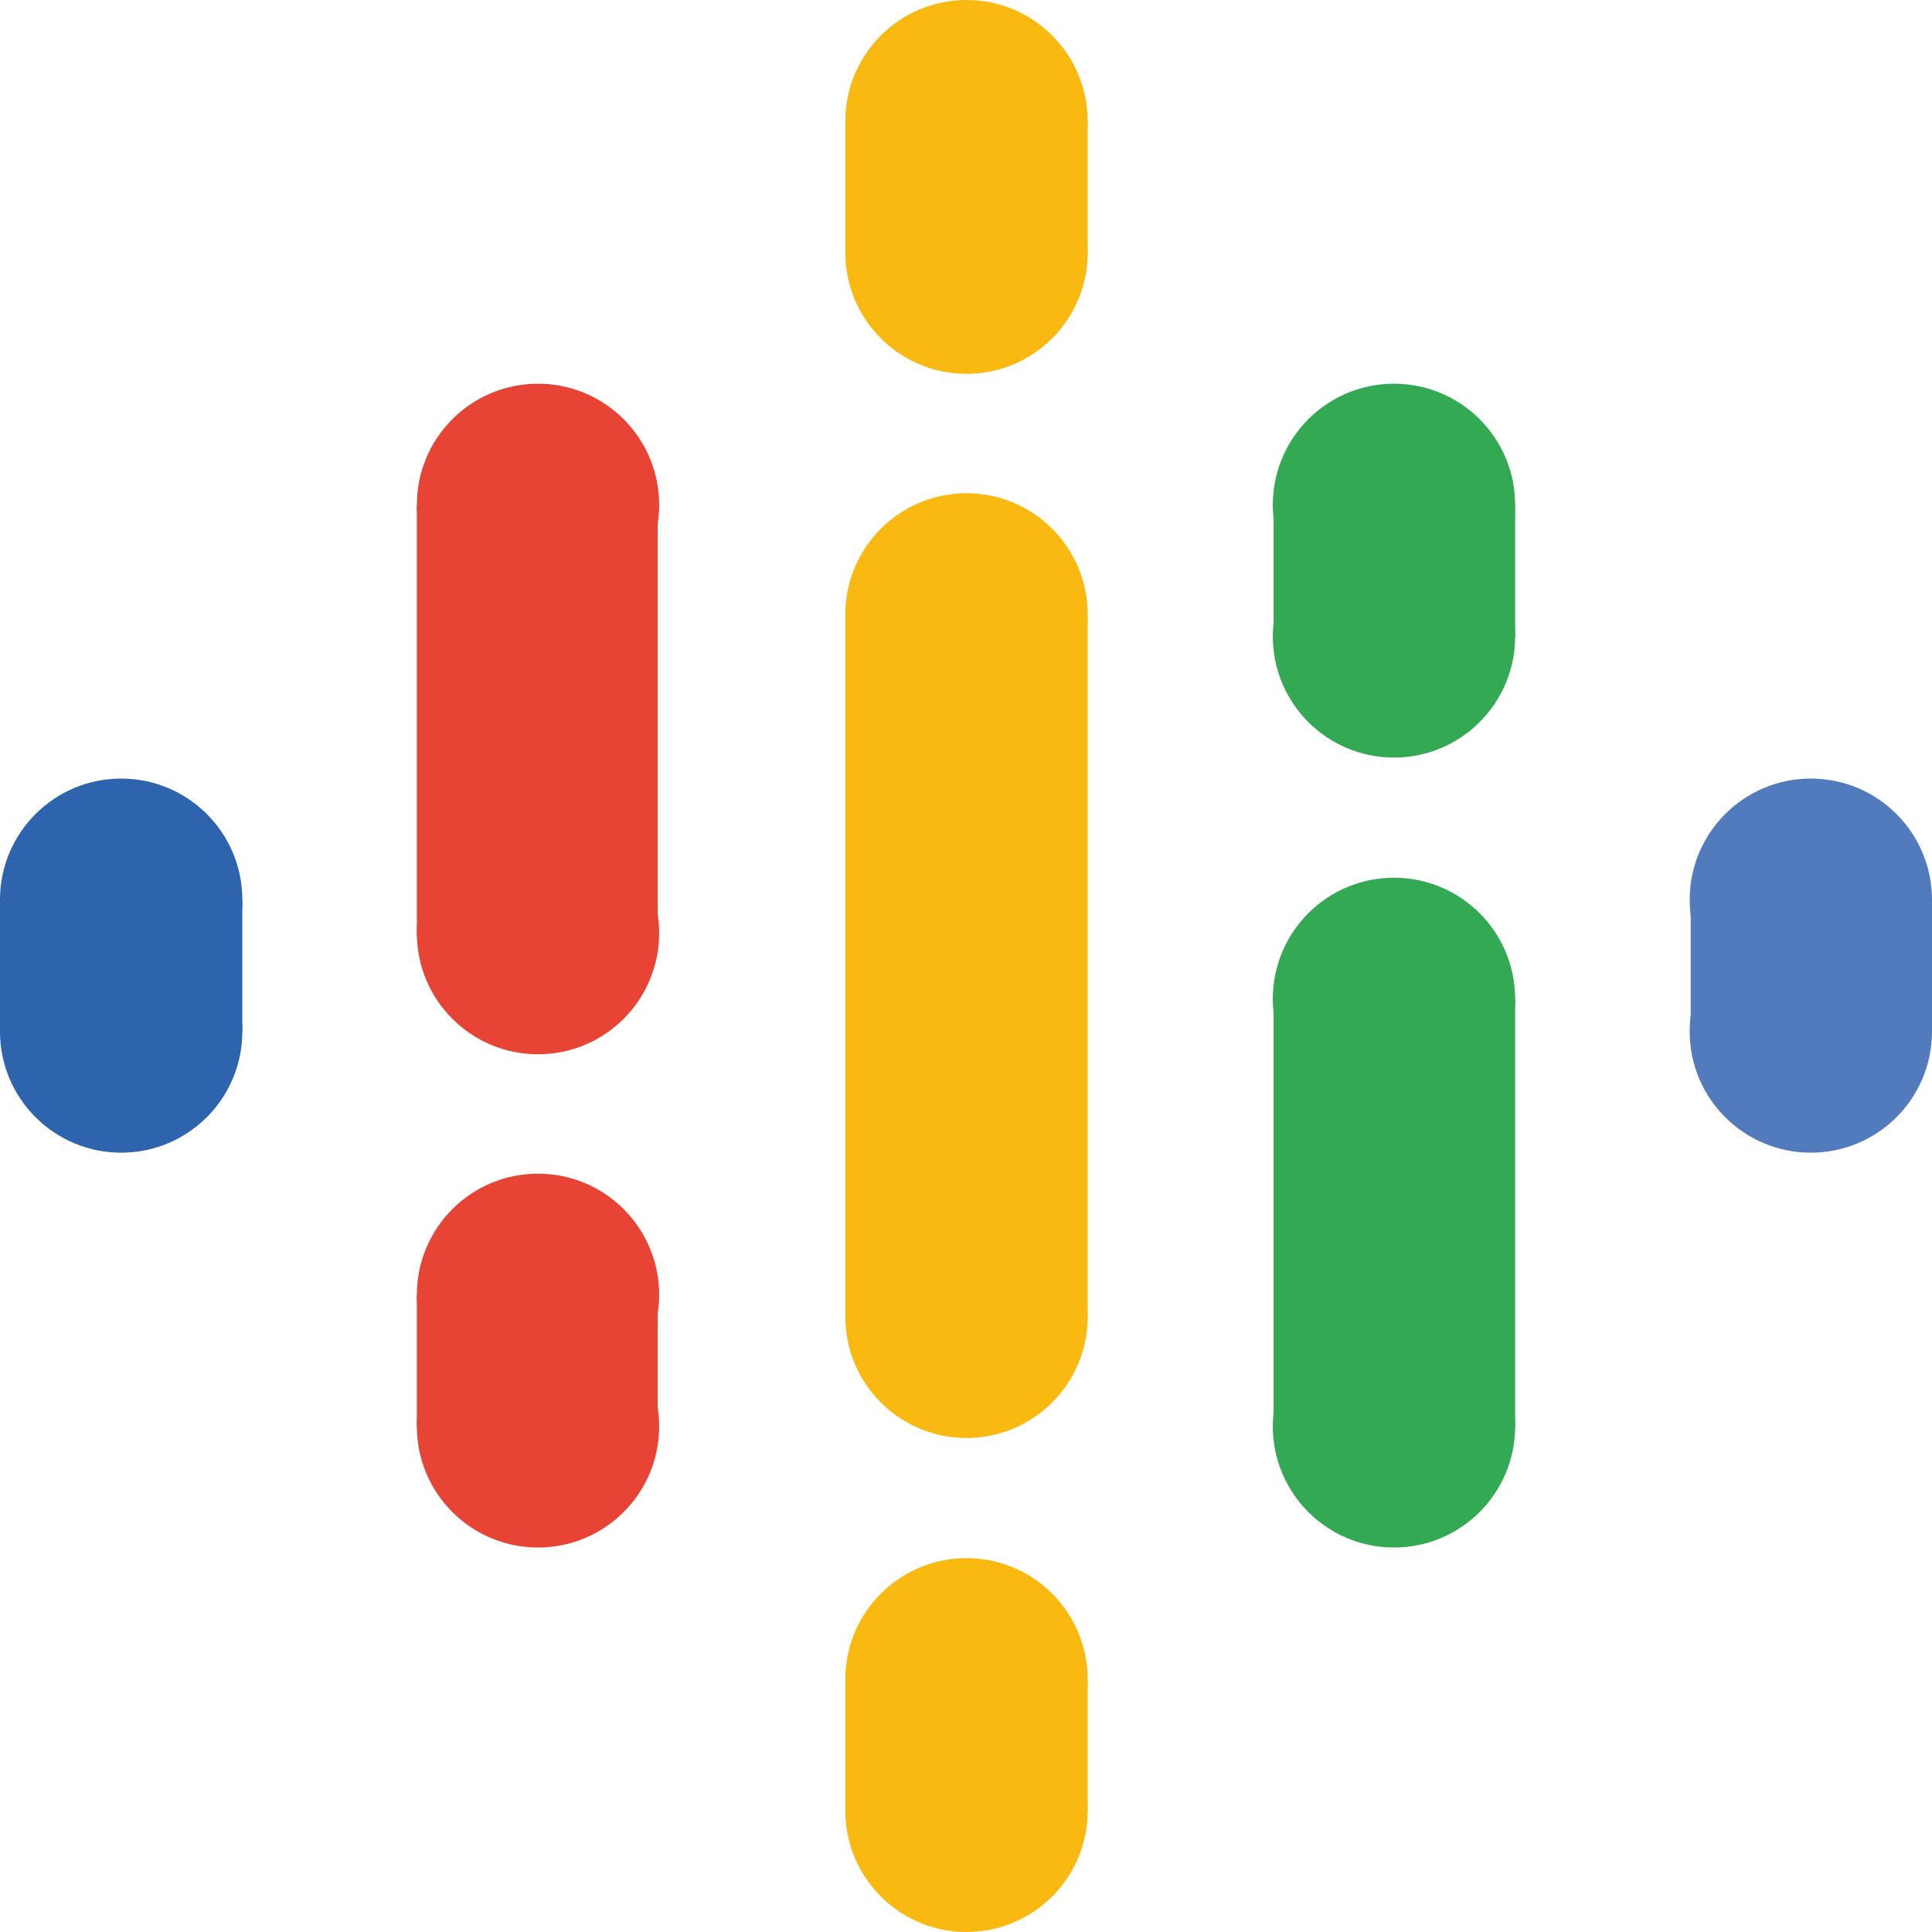 <svg xmlns="http://www.w3.org/2000/svg" viewBox="0 0 76.38 76.38"><defs><style>.a{fill:#fab911;}.b{fill:#2d64ad;}.c{fill:#527bbd;}.d{fill:#e84436;}.e{fill:#34a953;}</style></defs><title>Ресурс 2</title><path class="a" d="M33.42,24.29V52.06H43V24.29Z"/><circle class="b" cx="4.79" cy="35.57" r="4.79"/><circle class="b" cx="4.79" cy="40.78" r="4.79"/><path class="b" d="M0,35.57H9.58v5.21H0Z"/><circle class="c" cx="71.59" cy="40.78" r="4.79"/><circle class="c" cx="71.59" cy="35.57" r="4.79"/><path class="c" d="M66.84,35.57h9.54v5.21H66.84V35.57Z"/><circle class="d" cx="21.27" cy="51.19" r="4.79"/><circle class="d" cx="21.27" cy="56.39" r="4.79"/><path class="d" d="M16.48,51.19H26v5.2H16.48Z"/><circle class="d" cx="21.27" cy="19.96" r="4.79"/><circle class="d" cx="21.27" cy="36.89" r="4.79"/><path class="d" d="M16.48,20H26V37H16.48Z"/><circle class="e" cx="55.11" cy="25.16" r="4.79"/><circle class="e" cx="55.11" cy="19.96" r="4.79"/><path class="e" d="M50.35,20H59.9v5.2H50.35Z"/><circle class="a" cx="38.21" cy="9.99" r="4.79"/><circle class="a" cx="38.21" cy="4.79" r="4.79"/><path class="a" d="M33.42,4.79H43V10H33.42Z"/><circle class="a" cx="38.21" cy="71.59" r="4.79"/><circle class="a" cx="38.21" cy="66.39" r="4.79"/><path class="a" d="M33.42,66.39H43v5.2H33.42Z"/><circle class="e" cx="55.11" cy="56.39" r="4.79"/><circle class="e" cx="55.11" cy="39.49" r="4.79"/><path class="e" d="M50.35,39.49H59.9V56.43H50.35Z"/><circle class="a" cx="38.21" cy="24.29" r="4.79"/><circle class="a" cx="38.21" cy="52.06" r="4.79"/></svg>